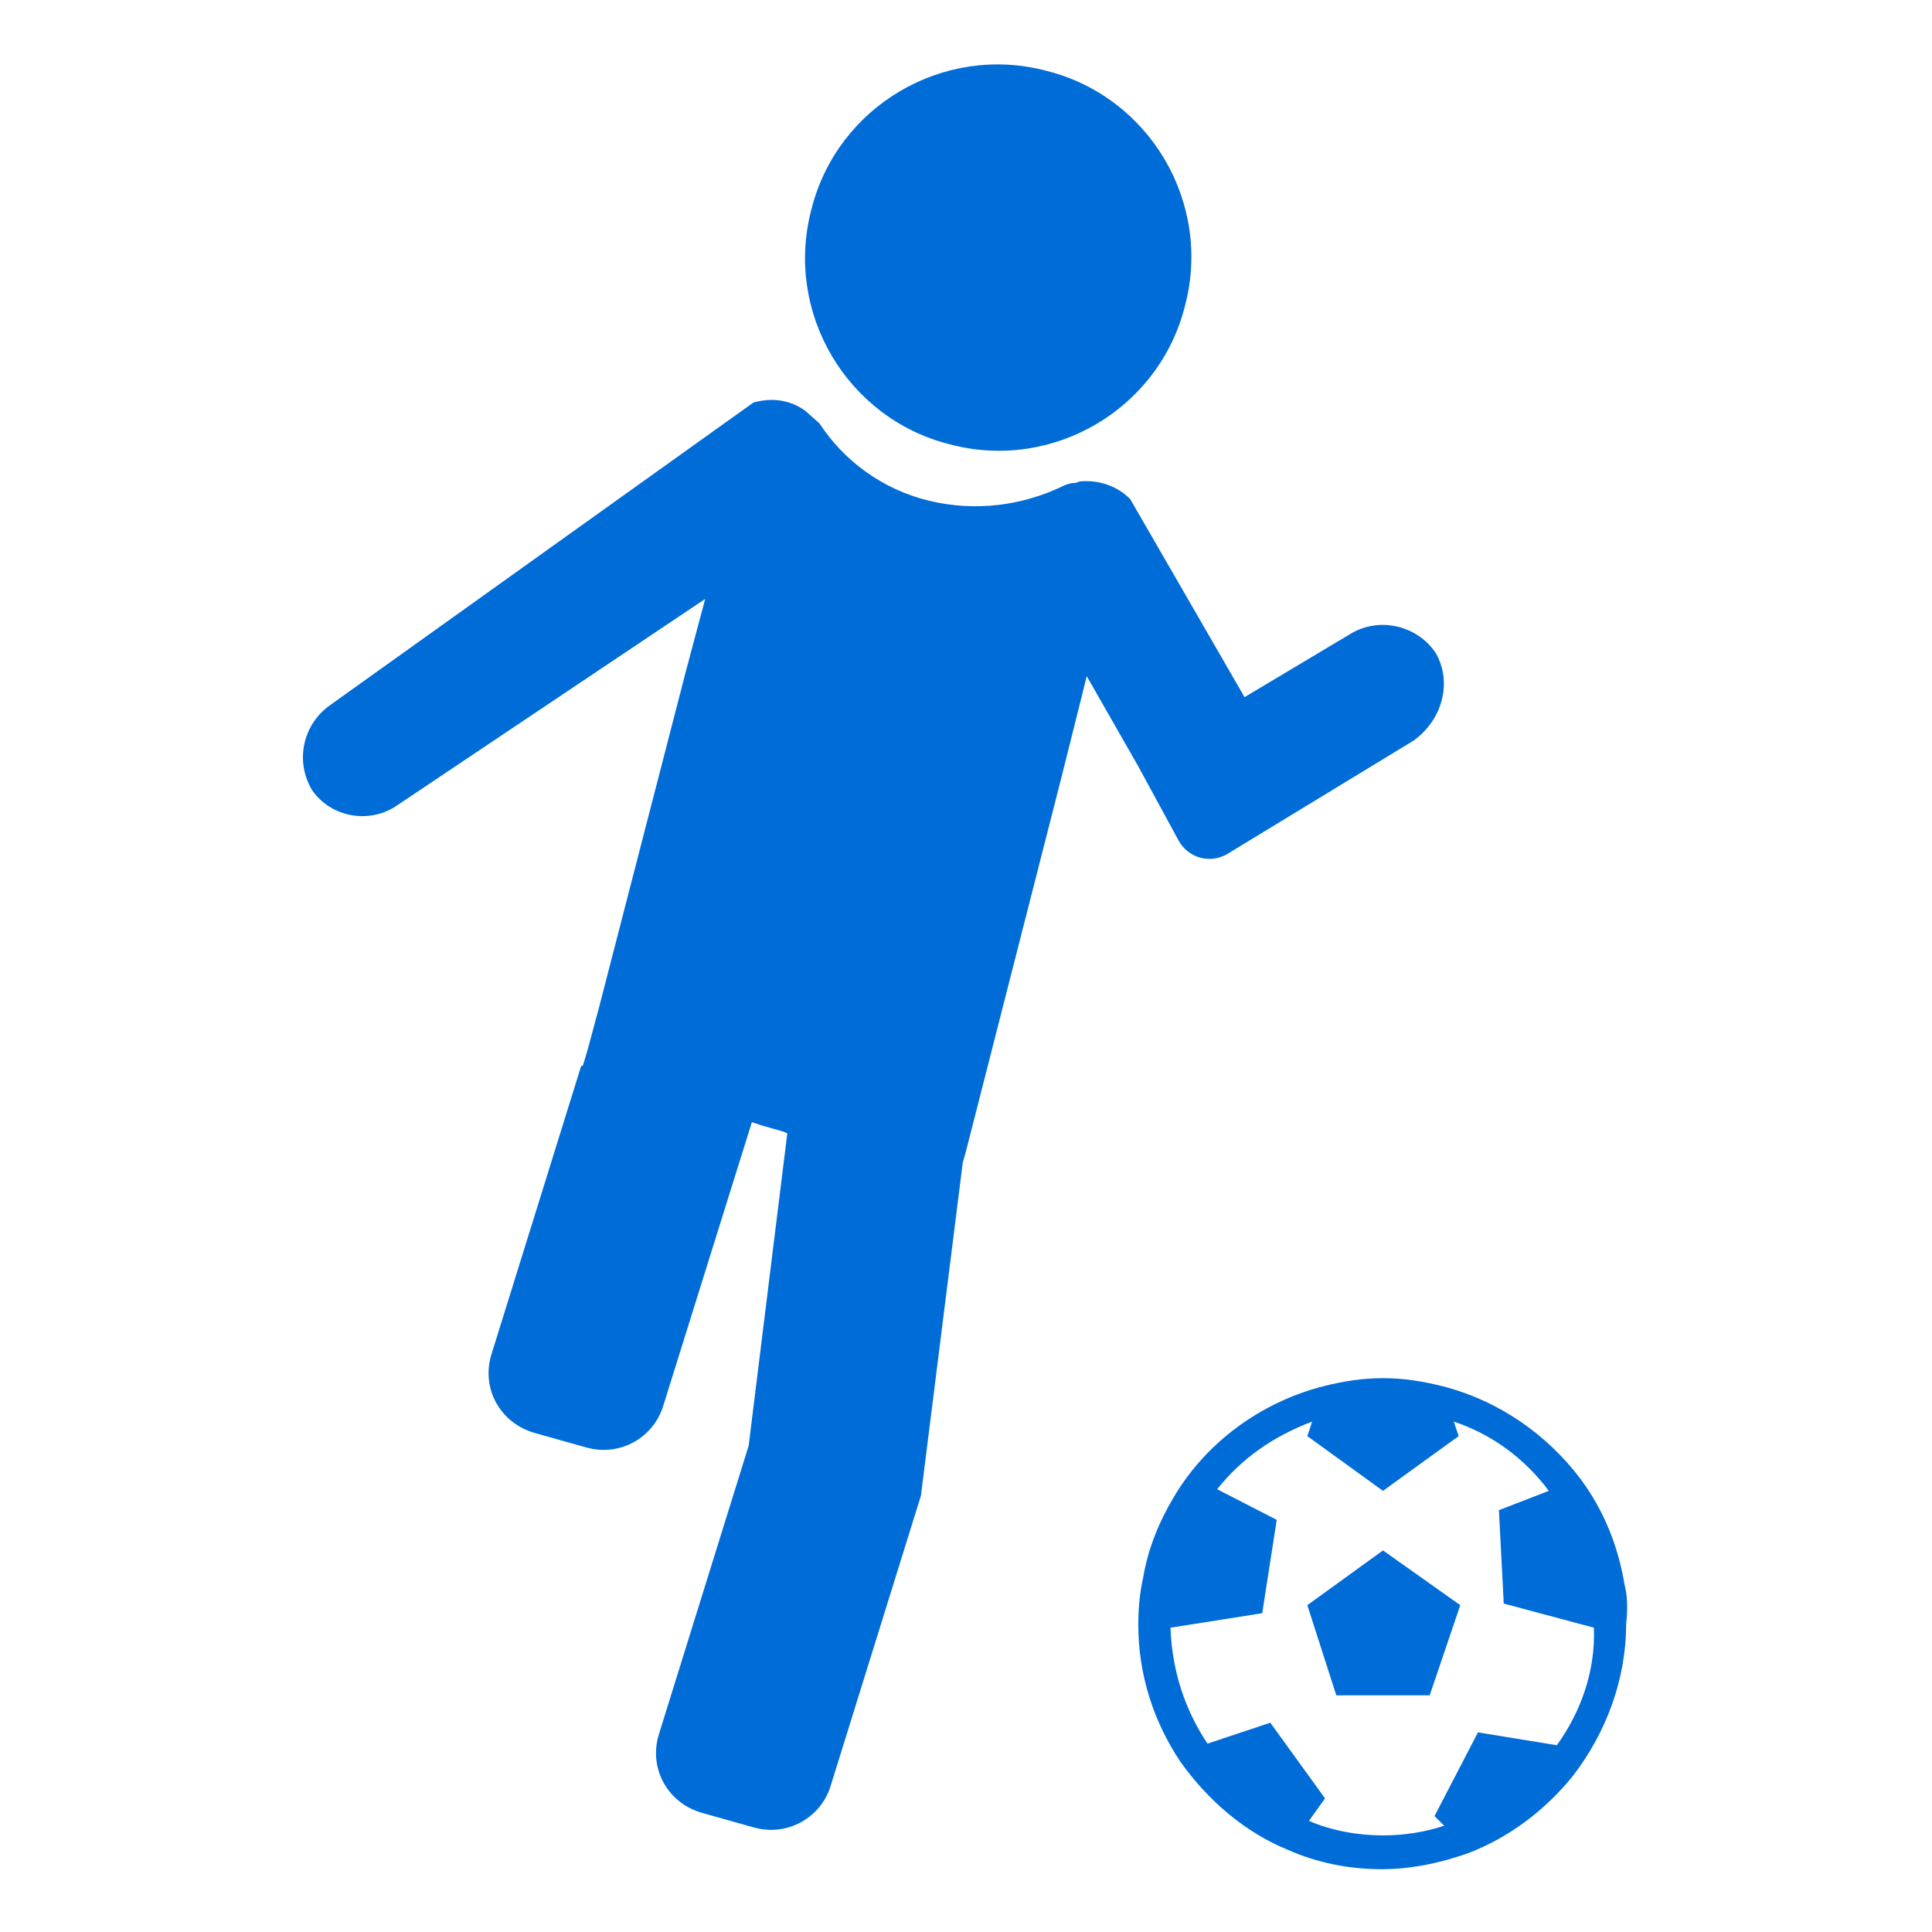 <?xml version="1.0" encoding="utf-8"?>
<!-- Generator: Adobe Illustrator 28.2.0, SVG Export Plug-In . SVG Version: 6.00 Build 0)  -->
<svg version="1.1" id="レイヤー_1" xmlns="http://www.w3.org/2000/svg" xmlns:xlink="http://www.w3.org/1999/xlink" x="0px"
	 y="0px" viewBox="0 0 120 120" style="enable-background:new 0 0 120 120;" xml:space="preserve">
<style type="text/css">
	.st0{fill:#006CD8;}
</style>
<g>
	<path class="st0" d="M65,4.4C71.4,6,75.3,12.6,73.6,19C72,25.4,65.4,29.3,59,27.6C52.6,26,48.7,19.4,50.4,13
		C52,6.6,58.6,2.7,65,4.4z"/>
	<path class="st0" d="M89.2,40.6c-1.1-1.7-3.4-2.3-5.2-1.3l-6.7,4l-7.1-12.3c-0.8-0.8-1.9-1.2-3.1-1.1c-0.1,0-0.2,0.1-0.4,0.1
		c-0.2,0-0.5,0.1-0.7,0.2c-2.5,1.2-5.4,1.6-8.3,0.9s-5.3-2.5-6.8-4.8l-0.9-0.8c-1-0.7-2.1-0.8-3.2-0.5L20.5,43.8
		c-1.7,1.2-2.2,3.5-1.1,5.3c1.2,1.7,3.6,2.1,5.3,0.9l19.1-12.8l-1.2,4.5l-5.4,20.9l-0.7,2.6l-0.3,1l-0.1,0l-5.6,18
		c-0.6,2.1,0.6,4.2,2.7,4.8l3.2,0.9c2.1,0.6,4.2-0.6,4.8-2.6l5.5-17.6l0.6,0.2l1.4,0.4l0,0l0.2,0.1l-2.4,19.4l-5.6,18
		c-0.6,2.1,0.6,4.2,2.7,4.8l3.2,0.9c2.1,0.6,4.2-0.6,4.8-2.6l5.6-18l2.6-20.7l0,0l0.2-0.7l4.8-18.8l1.2-4.7l1.5-6l3.2,5.6l2.5,4.6
		c0.6,1.1,2,1.5,3.1,0.8l11.5-7C89.6,44.7,90.2,42.4,89.2,40.6z"/>
	<g>
		<path class="st0" d="M100.9,98.4c-0.4-2.4-1.3-4.6-2.7-6.5c-2.1-2.8-5.1-4.9-8.6-5.8c-1.2-0.3-2.4-0.5-3.7-0.5
			c-1.3,0-2.5,0.2-3.7,0.5c-3.9,1-7.3,3.5-9.3,6.9c-0.9,1.5-1.6,3.2-1.9,5c-0.2,0.9-0.3,1.9-0.3,2.9c0,3.2,1,6.1,2.6,8.5
			c1.7,2.4,4,4.4,6.7,5.5c1.8,0.8,3.8,1.2,5.8,1.2c1.9,0,3.7-0.4,5.4-1c2.6-1,4.8-2.7,6.5-4.8c2-2.6,3.3-5.9,3.3-9.4
			C101.1,100,101.1,99.2,100.9,98.4z M96.7,108.4l-4.9-0.8l-2.7,5.2l0.6,0.6c-1.2,0.4-2.5,0.6-3.8,0.6c-1.6,0-3.2-0.3-4.6-0.9l1-1.4
			l-3.4-4.7l-3.9,1.3c-1.4-2.1-2.2-4.5-2.3-7.2l5.7-0.9l0.9-5.8l-3.7-1.9c1.5-1.9,3.5-3.3,5.9-4.2l-0.3,0.9l4.7,3.4l4.7-3.4
			l-0.3-0.9c2.4,0.8,4.4,2.3,5.9,4.3l-3.1,1.2l0.3,5.8l5.6,1.5C99.1,103.8,98.2,106.3,96.7,108.4z"/>
		<polygon class="st0" points="81.2,99.7 83,105.3 88.8,105.3 90.7,99.7 85.9,96.3 		"/>
	</g>
</g>
</svg>
